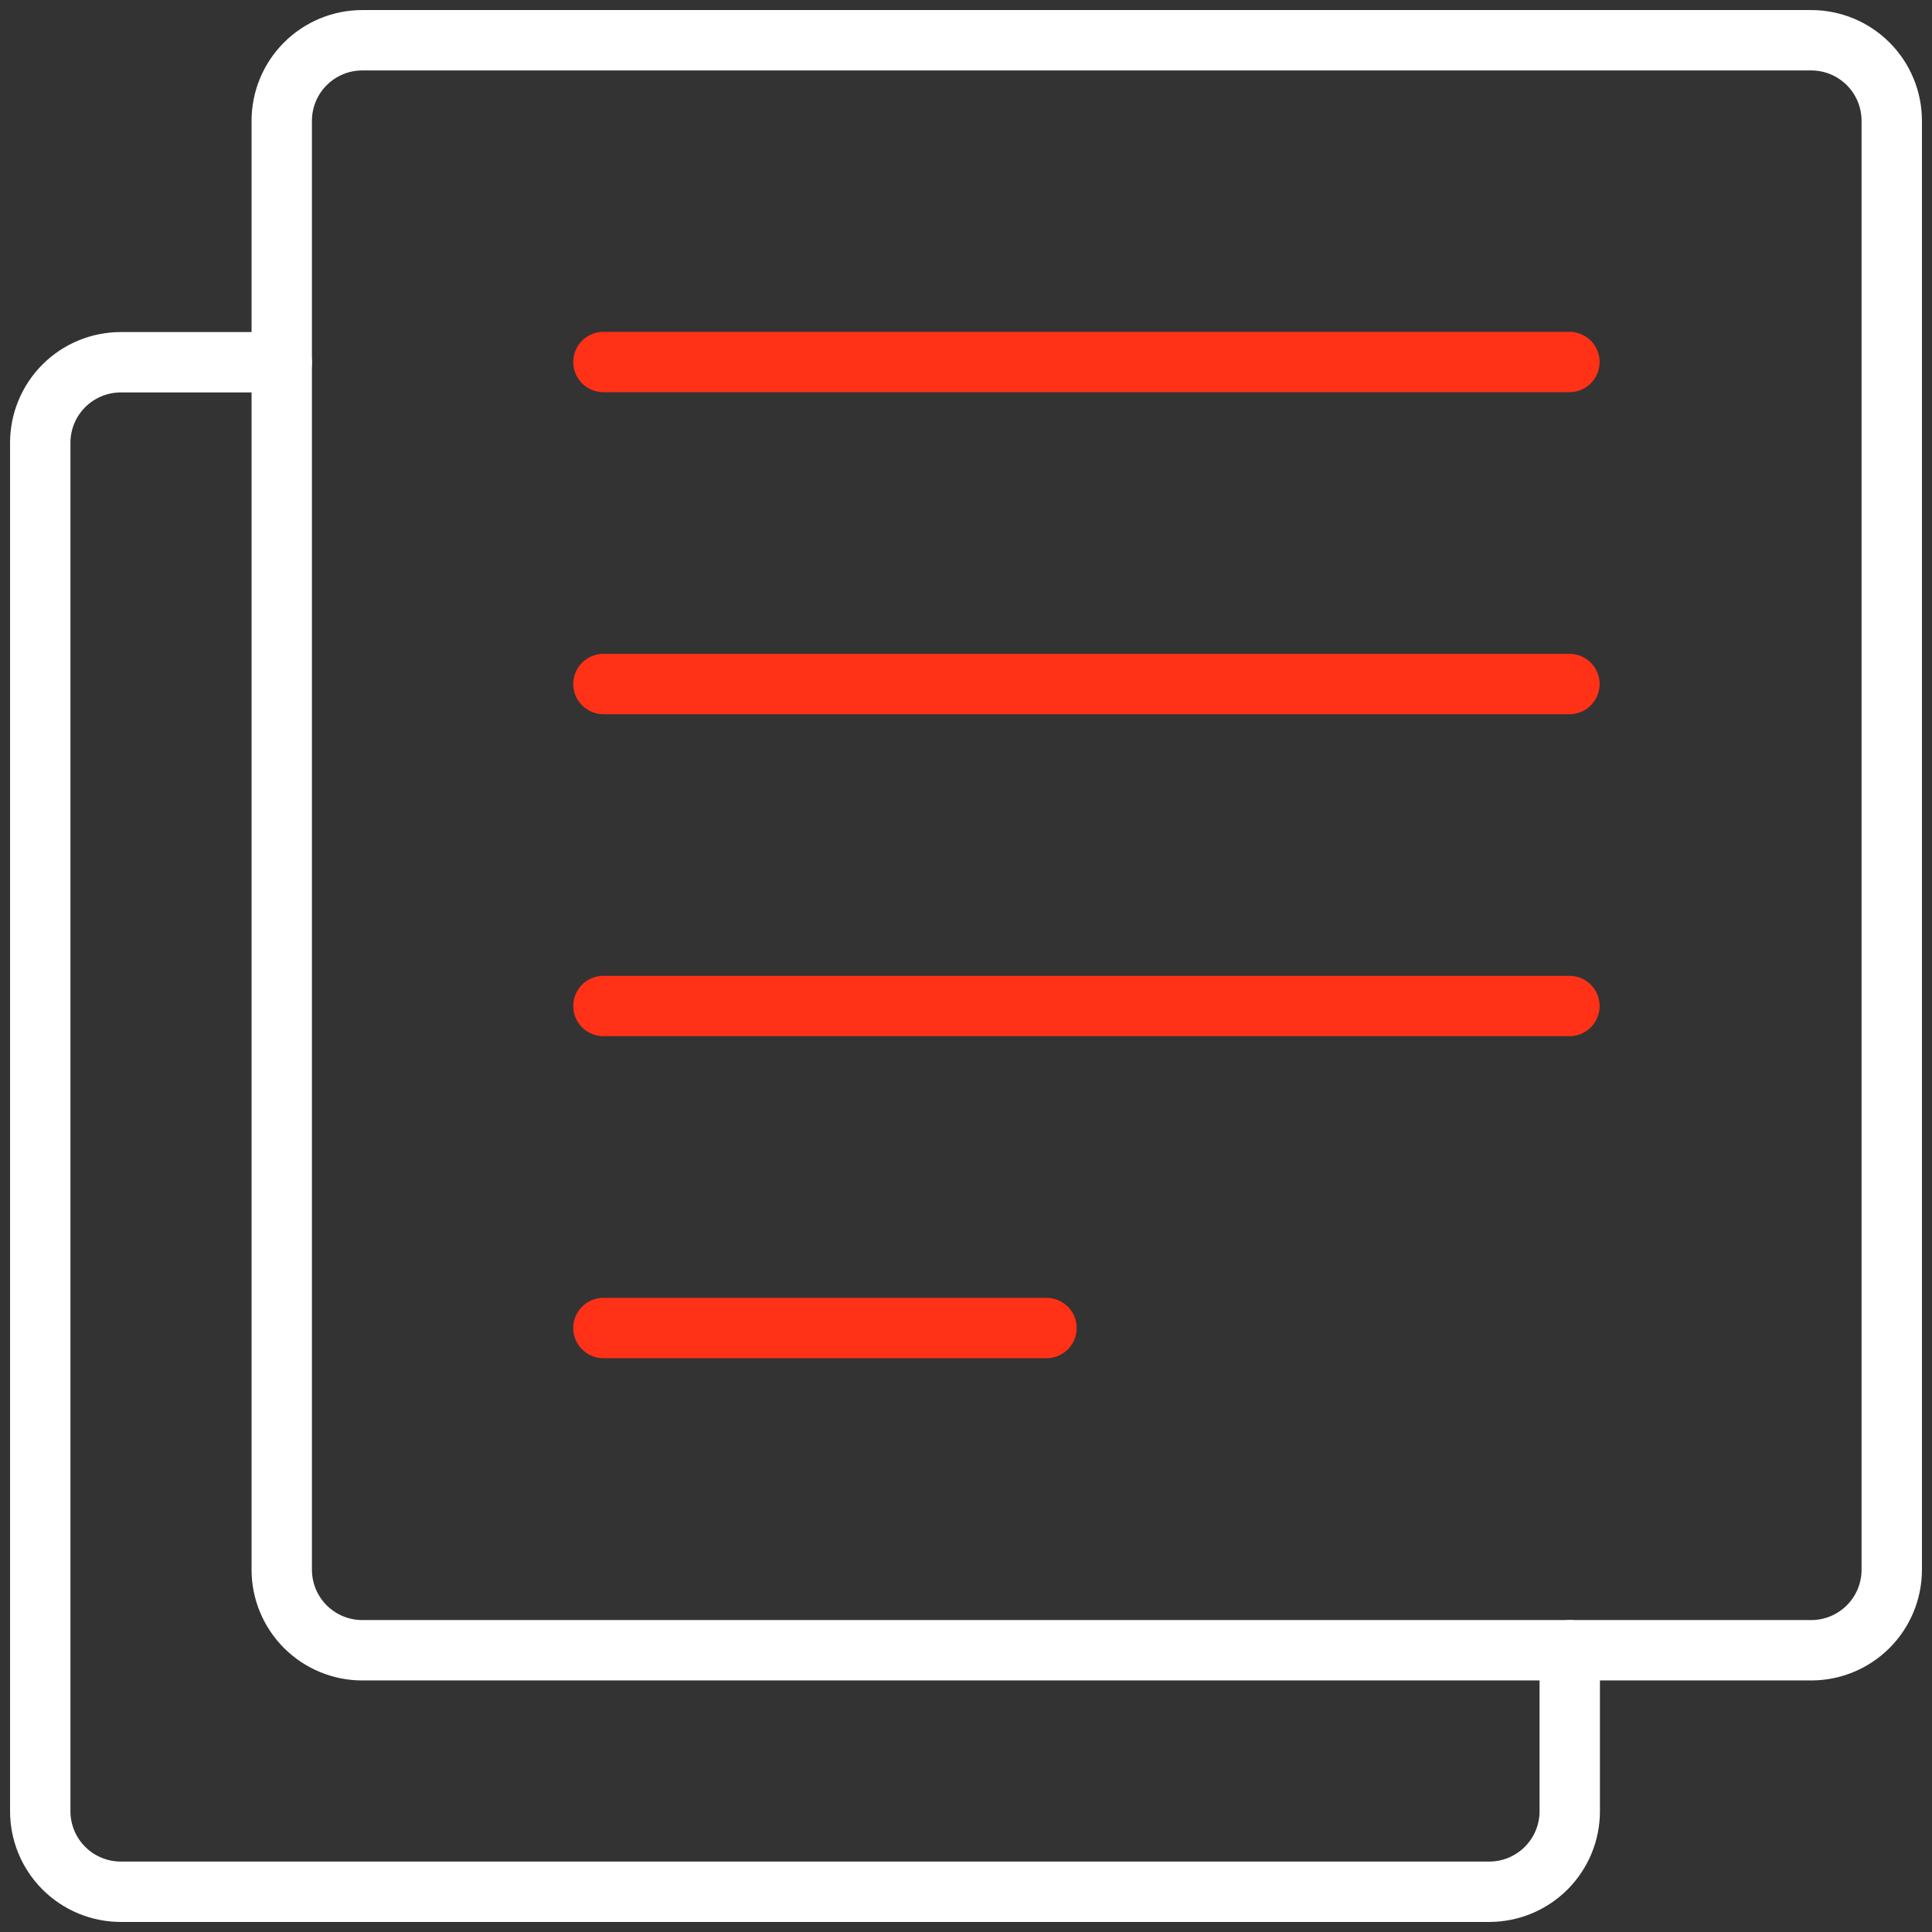<svg xmlns="http://www.w3.org/2000/svg" width="48" height="48" viewBox="0 0 48 48" fill="none"><rect x="0" y="0" width="48" height="48" fill="#333333" stroke="none"/><g clip-path="url(#clip0_1097_9827)"><path d="M47 3C47 2.47 46.789 1.961 46.414 1.586C46.039 1.211 45.53 1 45 1H9C8.47 1 7.961 1.211 7.586 1.586C7.211 1.961 7 2.47 7 3V39C7 39.53 7.211 40.039 7.586 40.414C7.961 40.789 8.47 41 9 41H45C45.53 41 46.039 40.789 46.414 40.414C46.789 40.039 47 39.53 47 39V3Z" stroke="white" stroke-width="1.5" stroke-linecap="round" stroke-linejoin="round"></path><path d="M14.992 8.994H38.992" stroke="#FF3117" stroke-width="1.5" stroke-linecap="round" stroke-linejoin="round"></path><path d="M14.992 16.994H38.992" stroke="#FF3117" stroke-width="1.5" stroke-linecap="round" stroke-linejoin="round"></path><path d="M14.992 24.994H38.992" stroke="#FF3117" stroke-width="1.5" stroke-linecap="round" stroke-linejoin="round"></path><path d="M14.992 32.994H26" stroke="#FF3117" stroke-width="1.5" stroke-linecap="round" stroke-linejoin="round"></path><path d="M7 9H3C2.47 9 1.961 9.211 1.586 9.586C1.211 9.961 1 10.47 1 11V45C1 45.53 1.211 46.039 1.586 46.414C1.961 46.789 2.47 47 3 47H37C37.53 47 38.039 46.789 38.414 46.414C38.789 46.039 39 45.53 39 45V41" stroke="white" stroke-width="1.5" stroke-linecap="round" stroke-linejoin="round"></path></g><defs><clipPath id="clip0_1097_9827"><rect width="48" height="48" fill="white"></rect></clipPath></defs></svg>
